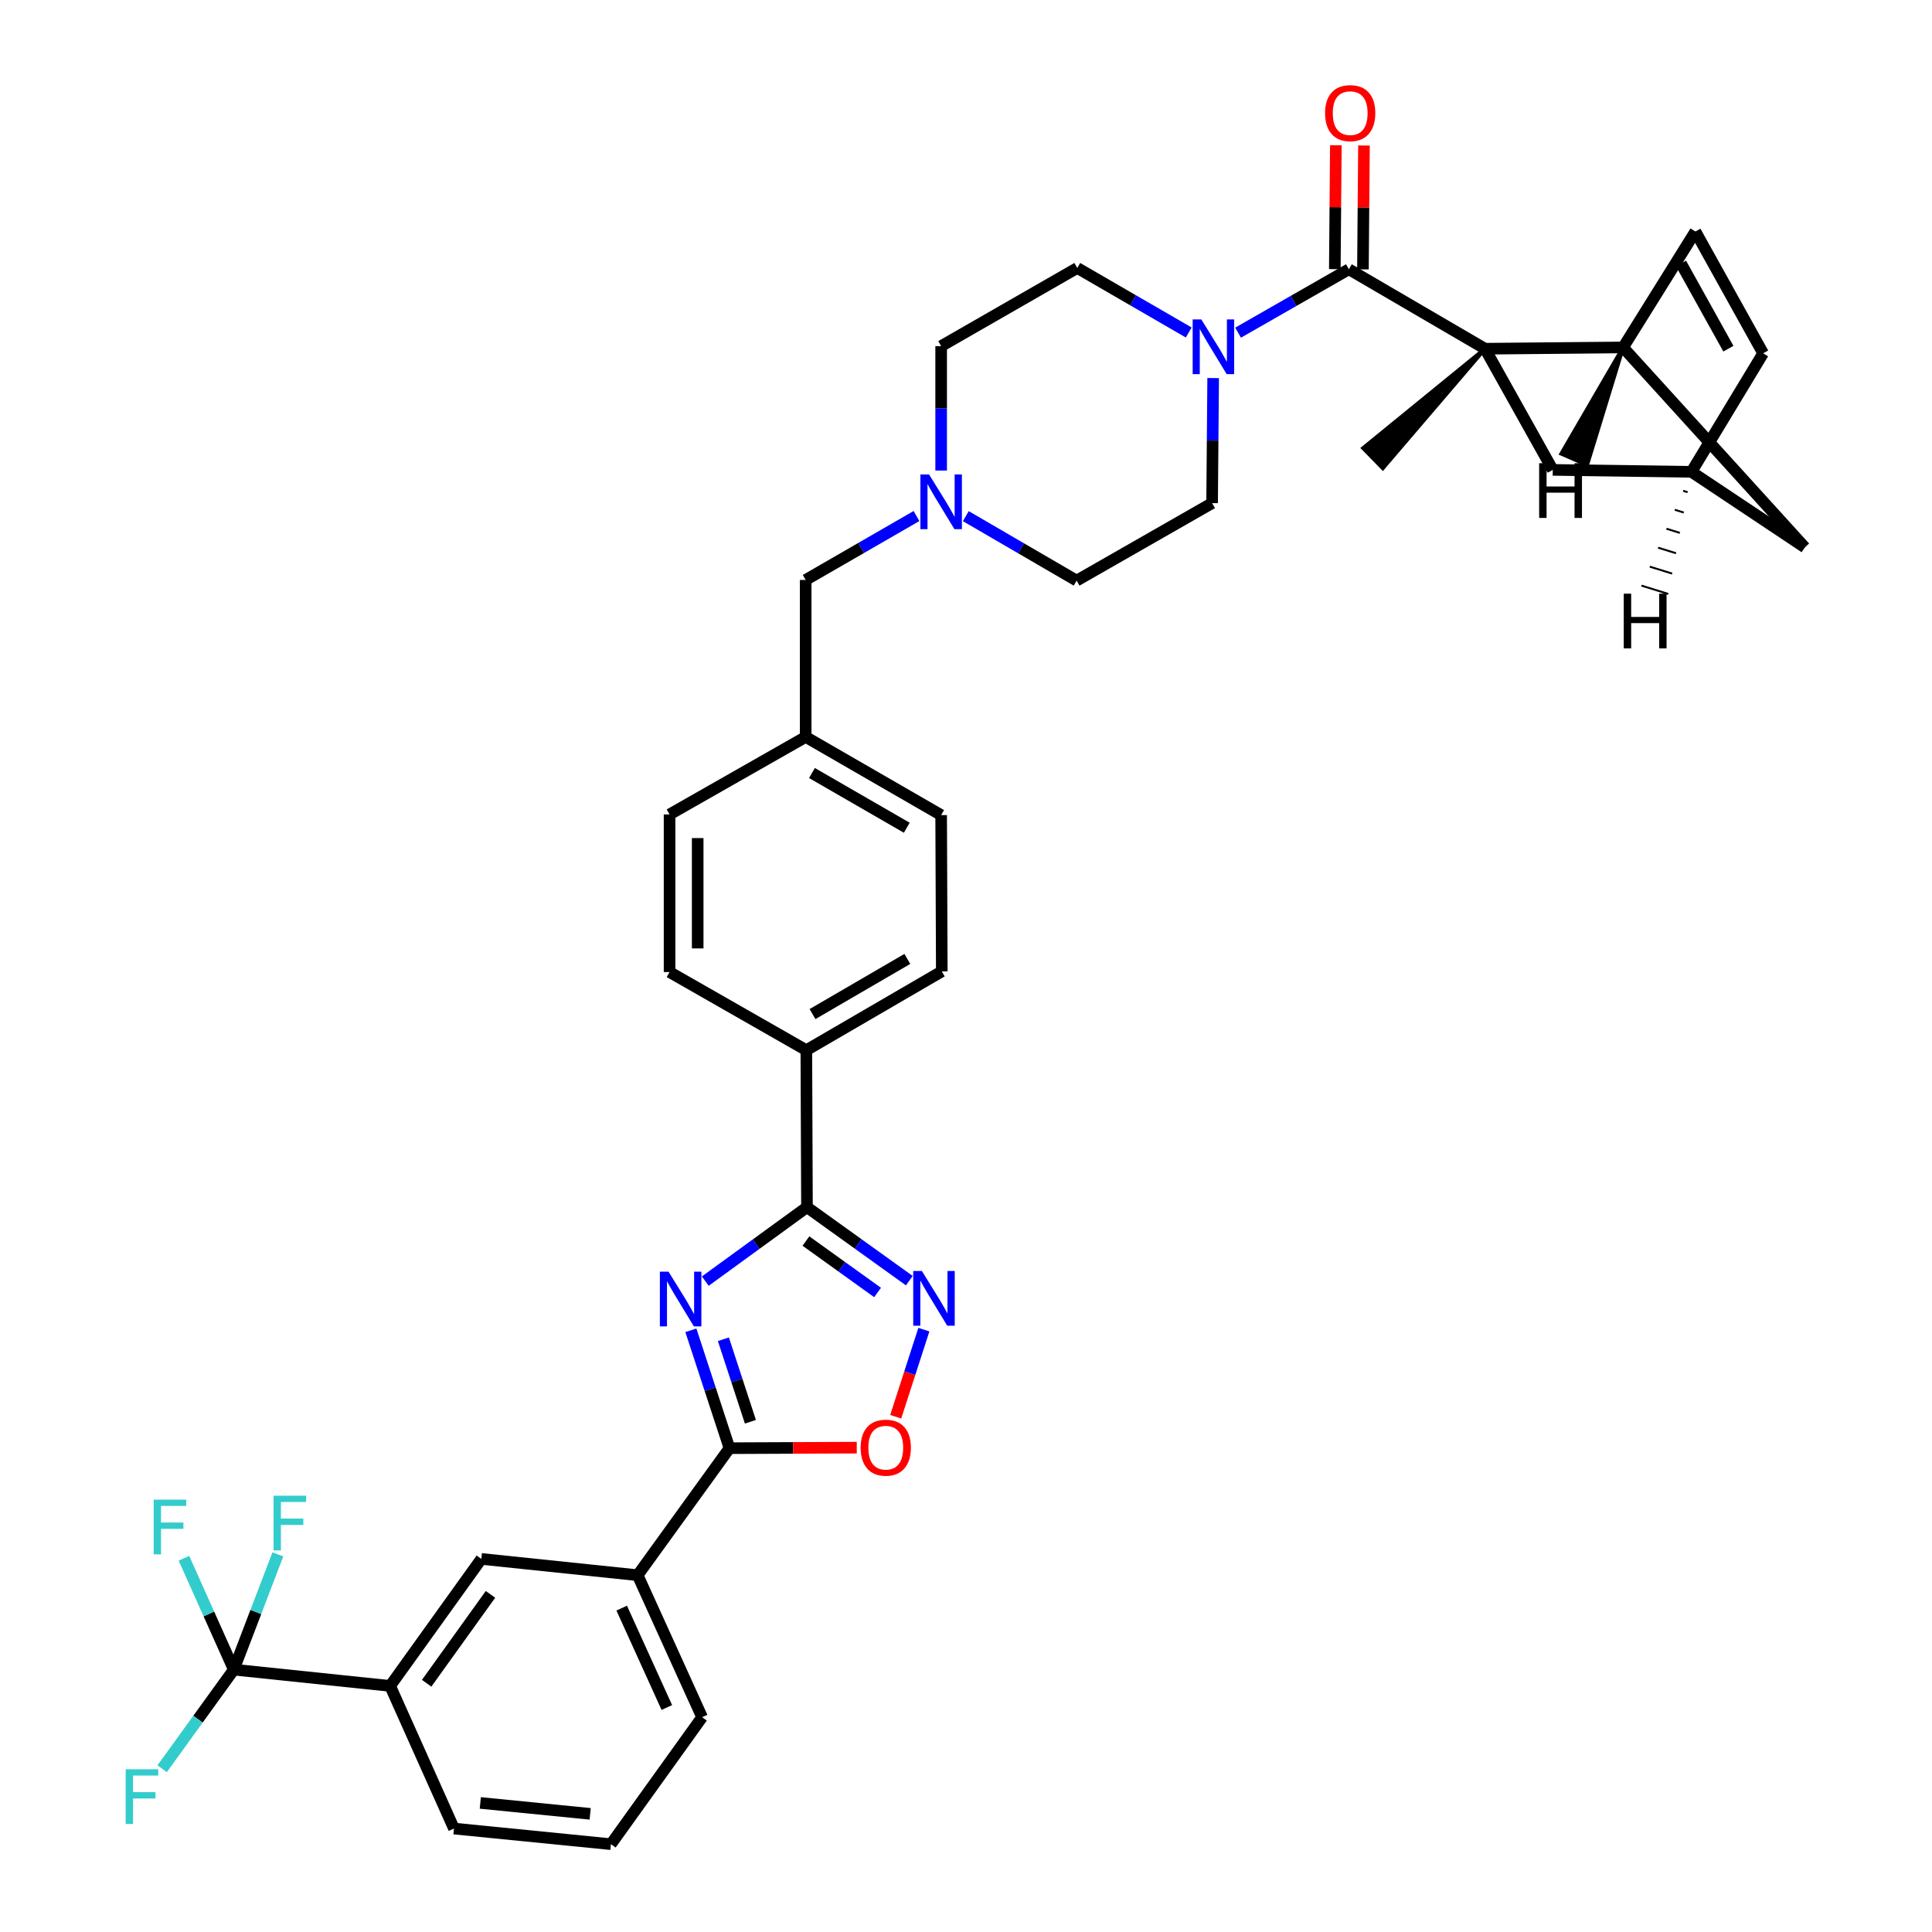 <?xml version='1.0' encoding='iso-8859-1'?>
<svg version='1.1' baseProfile='full'
              xmlns='http://www.w3.org/2000/svg'
                      xmlns:rdkit='http://www.rdkit.org/xml'
                      xmlns:xlink='http://www.w3.org/1999/xlink'
                  xml:space='preserve'
width='1000px' height='1000px' viewBox='0 0 1000 1000'>
<!-- END OF HEADER -->
<rect style='opacity:1.0;fill:#FFFFFF;stroke:none' width='1000' height='1000' x='0' y='0'> </rect>
<path class='bond-1' d='M 365.053,663.101 L 391.371,643.967' style='fill:none;fill-rule:evenodd;stroke:#0000FF;stroke-width:6px;stroke-linecap:butt;stroke-linejoin:miter;stroke-opacity:1' />
<path class='bond-1' d='M 391.371,643.967 L 417.689,624.834' style='fill:none;fill-rule:evenodd;stroke:#000000;stroke-width:6px;stroke-linecap:butt;stroke-linejoin:miter;stroke-opacity:1' />
<path class='bond-3' d='M 357.595,688.569 L 367.585,719.075' style='fill:none;fill-rule:evenodd;stroke:#0000FF;stroke-width:6px;stroke-linecap:butt;stroke-linejoin:miter;stroke-opacity:1' />
<path class='bond-3' d='M 367.585,719.075 L 377.576,749.581' style='fill:none;fill-rule:evenodd;stroke:#000000;stroke-width:6px;stroke-linecap:butt;stroke-linejoin:miter;stroke-opacity:1' />
<path class='bond-3' d='M 374.423,693.191 L 381.417,714.545' style='fill:none;fill-rule:evenodd;stroke:#0000FF;stroke-width:6px;stroke-linecap:butt;stroke-linejoin:miter;stroke-opacity:1' />
<path class='bond-3' d='M 381.417,714.545 L 388.41,735.899' style='fill:none;fill-rule:evenodd;stroke:#000000;stroke-width:6px;stroke-linecap:butt;stroke-linejoin:miter;stroke-opacity:1' />
<path class='bond-0' d='M 768.634,180.5 L 698.175,139.368' style='fill:none;fill-rule:evenodd;stroke:#000000;stroke-width:6px;stroke-linecap:butt;stroke-linejoin:miter;stroke-opacity:1' />
<path class='bond-8' d='M 768.634,180.5 L 840.111,179.829' style='fill:none;fill-rule:evenodd;stroke:#000000;stroke-width:6px;stroke-linecap:butt;stroke-linejoin:miter;stroke-opacity:1' />
<path class='bond-15' d='M 768.634,180.5 L 803.71,243.213' style='fill:none;fill-rule:evenodd;stroke:#000000;stroke-width:6px;stroke-linecap:butt;stroke-linejoin:miter;stroke-opacity:1' />
<path class='bond-31' d='M 768.634,180.5 L 705.566,231.935 L 715.736,242.346 Z' style='fill:#000000;fill-rule:evenodd;fill-opacity:1;stroke:#000000;stroke-width:2px;stroke-linecap:butt;stroke-linejoin:miter;stroke-opacity:1;' />
<path class='bond-4' d='M 417.689,624.834 L 444.176,643.851' style='fill:none;fill-rule:evenodd;stroke:#000000;stroke-width:6px;stroke-linecap:butt;stroke-linejoin:miter;stroke-opacity:1' />
<path class='bond-4' d='M 444.176,643.851 L 470.663,662.867' style='fill:none;fill-rule:evenodd;stroke:#0000FF;stroke-width:6px;stroke-linecap:butt;stroke-linejoin:miter;stroke-opacity:1' />
<path class='bond-4' d='M 417.147,642.362 L 435.688,655.673' style='fill:none;fill-rule:evenodd;stroke:#000000;stroke-width:6px;stroke-linecap:butt;stroke-linejoin:miter;stroke-opacity:1' />
<path class='bond-4' d='M 435.688,655.673 L 454.229,668.985' style='fill:none;fill-rule:evenodd;stroke:#0000FF;stroke-width:6px;stroke-linecap:butt;stroke-linejoin:miter;stroke-opacity:1' />
<path class='bond-14' d='M 417.689,624.834 L 417.358,543.581' style='fill:none;fill-rule:evenodd;stroke:#000000;stroke-width:6px;stroke-linecap:butt;stroke-linejoin:miter;stroke-opacity:1' />
<path class='bond-2' d='M 698.175,139.368 L 669.499,155.781' style='fill:none;fill-rule:evenodd;stroke:#000000;stroke-width:6px;stroke-linecap:butt;stroke-linejoin:miter;stroke-opacity:1' />
<path class='bond-2' d='M 669.499,155.781 L 640.823,172.194' style='fill:none;fill-rule:evenodd;stroke:#0000FF;stroke-width:6px;stroke-linecap:butt;stroke-linejoin:miter;stroke-opacity:1' />
<path class='bond-17' d='M 705.452,139.429 L 705.721,107.371' style='fill:none;fill-rule:evenodd;stroke:#000000;stroke-width:6px;stroke-linecap:butt;stroke-linejoin:miter;stroke-opacity:1' />
<path class='bond-17' d='M 705.721,107.371 L 705.99,75.314' style='fill:none;fill-rule:evenodd;stroke:#FF0000;stroke-width:6px;stroke-linecap:butt;stroke-linejoin:miter;stroke-opacity:1' />
<path class='bond-17' d='M 690.898,139.307 L 691.167,107.249' style='fill:none;fill-rule:evenodd;stroke:#000000;stroke-width:6px;stroke-linecap:butt;stroke-linejoin:miter;stroke-opacity:1' />
<path class='bond-17' d='M 691.167,107.249 L 691.436,75.192' style='fill:none;fill-rule:evenodd;stroke:#FF0000;stroke-width:6px;stroke-linecap:butt;stroke-linejoin:miter;stroke-opacity:1' />
<path class='bond-7' d='M 377.576,749.581 L 410.514,749.439' style='fill:none;fill-rule:evenodd;stroke:#000000;stroke-width:6px;stroke-linecap:butt;stroke-linejoin:miter;stroke-opacity:1' />
<path class='bond-7' d='M 410.514,749.439 L 443.451,749.297' style='fill:none;fill-rule:evenodd;stroke:#FF0000;stroke-width:6px;stroke-linecap:butt;stroke-linejoin:miter;stroke-opacity:1' />
<path class='bond-11' d='M 377.576,749.581 L 330.04,815.317' style='fill:none;fill-rule:evenodd;stroke:#000000;stroke-width:6px;stroke-linecap:butt;stroke-linejoin:miter;stroke-opacity:1' />
<path class='bond-37' d='M 478.194,688.219 L 470.907,710.764' style='fill:none;fill-rule:evenodd;stroke:#0000FF;stroke-width:6px;stroke-linecap:butt;stroke-linejoin:miter;stroke-opacity:1' />
<path class='bond-37' d='M 470.907,710.764 L 463.62,733.31' style='fill:none;fill-rule:evenodd;stroke:#FF0000;stroke-width:6px;stroke-linecap:butt;stroke-linejoin:miter;stroke-opacity:1' />
<path class='bond-5' d='M 615.288,172.102 L 586.438,155.403' style='fill:none;fill-rule:evenodd;stroke:#0000FF;stroke-width:6px;stroke-linecap:butt;stroke-linejoin:miter;stroke-opacity:1' />
<path class='bond-5' d='M 586.438,155.403 L 557.588,138.705' style='fill:none;fill-rule:evenodd;stroke:#000000;stroke-width:6px;stroke-linecap:butt;stroke-linejoin:miter;stroke-opacity:1' />
<path class='bond-40' d='M 627.928,195.68 L 627.656,228.045' style='fill:none;fill-rule:evenodd;stroke:#0000FF;stroke-width:6px;stroke-linecap:butt;stroke-linejoin:miter;stroke-opacity:1' />
<path class='bond-40' d='M 627.656,228.045 L 627.384,260.411' style='fill:none;fill-rule:evenodd;stroke:#000000;stroke-width:6px;stroke-linecap:butt;stroke-linejoin:miter;stroke-opacity:1' />
<path class='bond-6' d='M 121.016,864.196 L 201.93,872.629' style='fill:none;fill-rule:evenodd;stroke:#000000;stroke-width:6px;stroke-linecap:butt;stroke-linejoin:miter;stroke-opacity:1' />
<path class='bond-22' d='M 121.016,864.196 L 102.472,889.84' style='fill:none;fill-rule:evenodd;stroke:#000000;stroke-width:6px;stroke-linecap:butt;stroke-linejoin:miter;stroke-opacity:1' />
<path class='bond-22' d='M 102.472,889.84 L 83.928,915.484' style='fill:none;fill-rule:evenodd;stroke:#33CCCC;stroke-width:6px;stroke-linecap:butt;stroke-linejoin:miter;stroke-opacity:1' />
<path class='bond-23' d='M 121.016,864.196 L 132.42,834.361' style='fill:none;fill-rule:evenodd;stroke:#000000;stroke-width:6px;stroke-linecap:butt;stroke-linejoin:miter;stroke-opacity:1' />
<path class='bond-23' d='M 132.42,834.361 L 143.823,804.526' style='fill:none;fill-rule:evenodd;stroke:#33CCCC;stroke-width:6px;stroke-linecap:butt;stroke-linejoin:miter;stroke-opacity:1' />
<path class='bond-24' d='M 121.016,864.196 L 108.112,835.375' style='fill:none;fill-rule:evenodd;stroke:#000000;stroke-width:6px;stroke-linecap:butt;stroke-linejoin:miter;stroke-opacity:1' />
<path class='bond-24' d='M 108.112,835.375 L 95.207,806.555' style='fill:none;fill-rule:evenodd;stroke:#33CCCC;stroke-width:6px;stroke-linecap:butt;stroke-linejoin:miter;stroke-opacity:1' />
<path class='bond-9' d='M 840.111,179.829 L 877.532,119.825' style='fill:none;fill-rule:evenodd;stroke:#000000;stroke-width:6px;stroke-linecap:butt;stroke-linejoin:miter;stroke-opacity:1' />
<path class='bond-19' d='M 840.111,179.829 L 934.173,283.326' style='fill:none;fill-rule:evenodd;stroke:#000000;stroke-width:6px;stroke-linecap:butt;stroke-linejoin:miter;stroke-opacity:1' />
<path class='bond-43' d='M 840.111,179.829 L 808.143,234.829 L 821.48,240.656 Z' style='fill:#000000;fill-rule:evenodd;fill-opacity:1;stroke:#000000;stroke-width:2px;stroke-linecap:butt;stroke-linejoin:miter;stroke-opacity:1;' />
<path class='bond-42' d='M 877.532,119.825 L 912.592,182.869' style='fill:none;fill-rule:evenodd;stroke:#000000;stroke-width:6px;stroke-linecap:butt;stroke-linejoin:miter;stroke-opacity:1' />
<path class='bond-42' d='M 870.071,136.355 L 894.613,180.486' style='fill:none;fill-rule:evenodd;stroke:#000000;stroke-width:6px;stroke-linecap:butt;stroke-linejoin:miter;stroke-opacity:1' />
<path class='bond-10' d='M 201.93,872.629 L 249.126,806.892' style='fill:none;fill-rule:evenodd;stroke:#000000;stroke-width:6px;stroke-linecap:butt;stroke-linejoin:miter;stroke-opacity:1' />
<path class='bond-10' d='M 220.832,871.257 L 253.87,825.241' style='fill:none;fill-rule:evenodd;stroke:#000000;stroke-width:6px;stroke-linecap:butt;stroke-linejoin:miter;stroke-opacity:1' />
<path class='bond-39' d='M 201.93,872.629 L 234.976,946.46' style='fill:none;fill-rule:evenodd;stroke:#000000;stroke-width:6px;stroke-linecap:butt;stroke-linejoin:miter;stroke-opacity:1' />
<path class='bond-13' d='M 330.04,815.317 L 249.126,806.892' style='fill:none;fill-rule:evenodd;stroke:#000000;stroke-width:6px;stroke-linecap:butt;stroke-linejoin:miter;stroke-opacity:1' />
<path class='bond-35' d='M 330.04,815.317 L 363.41,888.817' style='fill:none;fill-rule:evenodd;stroke:#000000;stroke-width:6px;stroke-linecap:butt;stroke-linejoin:miter;stroke-opacity:1' />
<path class='bond-35' d='M 321.793,832.359 L 345.152,883.809' style='fill:none;fill-rule:evenodd;stroke:#000000;stroke-width:6px;stroke-linecap:butt;stroke-linejoin:miter;stroke-opacity:1' />
<path class='bond-12' d='M 474.374,267.095 L 445.696,283.64' style='fill:none;fill-rule:evenodd;stroke:#0000FF;stroke-width:6px;stroke-linecap:butt;stroke-linejoin:miter;stroke-opacity:1' />
<path class='bond-12' d='M 445.696,283.64 L 417.018,300.185' style='fill:none;fill-rule:evenodd;stroke:#000000;stroke-width:6px;stroke-linecap:butt;stroke-linejoin:miter;stroke-opacity:1' />
<path class='bond-28' d='M 487.138,243.557 L 487.138,211.357' style='fill:none;fill-rule:evenodd;stroke:#0000FF;stroke-width:6px;stroke-linecap:butt;stroke-linejoin:miter;stroke-opacity:1' />
<path class='bond-28' d='M 487.138,211.357 L 487.138,179.158' style='fill:none;fill-rule:evenodd;stroke:#000000;stroke-width:6px;stroke-linecap:butt;stroke-linejoin:miter;stroke-opacity:1' />
<path class='bond-29' d='M 499.906,267.16 L 528.581,283.842' style='fill:none;fill-rule:evenodd;stroke:#0000FF;stroke-width:6px;stroke-linecap:butt;stroke-linejoin:miter;stroke-opacity:1' />
<path class='bond-29' d='M 528.581,283.842 L 557.257,300.524' style='fill:none;fill-rule:evenodd;stroke:#000000;stroke-width:6px;stroke-linecap:butt;stroke-linejoin:miter;stroke-opacity:1' />
<path class='bond-26' d='M 417.358,543.581 L 487.469,502.796' style='fill:none;fill-rule:evenodd;stroke:#000000;stroke-width:6px;stroke-linecap:butt;stroke-linejoin:miter;stroke-opacity:1' />
<path class='bond-26' d='M 420.556,524.883 L 469.634,496.334' style='fill:none;fill-rule:evenodd;stroke:#000000;stroke-width:6px;stroke-linecap:butt;stroke-linejoin:miter;stroke-opacity:1' />
<path class='bond-27' d='M 417.358,543.581 L 346.567,503.136' style='fill:none;fill-rule:evenodd;stroke:#000000;stroke-width:6px;stroke-linecap:butt;stroke-linejoin:miter;stroke-opacity:1' />
<path class='bond-18' d='M 803.71,243.213 L 875.503,244.223' style='fill:none;fill-rule:evenodd;stroke:#000000;stroke-width:6px;stroke-linecap:butt;stroke-linejoin:miter;stroke-opacity:1' />
<path class='bond-16' d='M 912.592,182.869 L 875.503,244.223' style='fill:none;fill-rule:evenodd;stroke:#000000;stroke-width:6px;stroke-linecap:butt;stroke-linejoin:miter;stroke-opacity:1' />
<path class='bond-41' d='M 875.503,244.223 L 934.173,283.326' style='fill:none;fill-rule:evenodd;stroke:#000000;stroke-width:6px;stroke-linecap:butt;stroke-linejoin:miter;stroke-opacity:1' />
<path class='bond-44' d='M 871.186,254.037 L 873.503,254.756' style='fill:none;fill-rule:evenodd;stroke:#000000;stroke-width:1.0px;stroke-linecap:butt;stroke-linejoin:miter;stroke-opacity:1' />
<path class='bond-44' d='M 866.87,263.851 L 871.503,265.289' style='fill:none;fill-rule:evenodd;stroke:#000000;stroke-width:1.0px;stroke-linecap:butt;stroke-linejoin:miter;stroke-opacity:1' />
<path class='bond-44' d='M 862.554,273.665 L 869.504,275.822' style='fill:none;fill-rule:evenodd;stroke:#000000;stroke-width:1.0px;stroke-linecap:butt;stroke-linejoin:miter;stroke-opacity:1' />
<path class='bond-44' d='M 858.238,283.479 L 867.504,286.356' style='fill:none;fill-rule:evenodd;stroke:#000000;stroke-width:1.0px;stroke-linecap:butt;stroke-linejoin:miter;stroke-opacity:1' />
<path class='bond-44' d='M 853.921,293.293 L 865.505,296.889' style='fill:none;fill-rule:evenodd;stroke:#000000;stroke-width:1.0px;stroke-linecap:butt;stroke-linejoin:miter;stroke-opacity:1' />
<path class='bond-44' d='M 849.605,303.107 L 863.505,307.422' style='fill:none;fill-rule:evenodd;stroke:#000000;stroke-width:1.0px;stroke-linecap:butt;stroke-linejoin:miter;stroke-opacity:1' />
<path class='bond-20' d='M 627.384,260.411 L 557.257,300.524' style='fill:none;fill-rule:evenodd;stroke:#000000;stroke-width:6px;stroke-linecap:butt;stroke-linejoin:miter;stroke-opacity:1' />
<path class='bond-21' d='M 557.588,138.705 L 487.138,179.158' style='fill:none;fill-rule:evenodd;stroke:#000000;stroke-width:6px;stroke-linecap:butt;stroke-linejoin:miter;stroke-opacity:1' />
<path class='bond-25' d='M 417.018,300.185 L 417.018,381.438' style='fill:none;fill-rule:evenodd;stroke:#000000;stroke-width:6px;stroke-linecap:butt;stroke-linejoin:miter;stroke-opacity:1' />
<path class='bond-33' d='M 487.469,502.796 L 487.138,421.899' style='fill:none;fill-rule:evenodd;stroke:#000000;stroke-width:6px;stroke-linecap:butt;stroke-linejoin:miter;stroke-opacity:1' />
<path class='bond-32' d='M 346.567,503.136 L 346.567,421.551' style='fill:none;fill-rule:evenodd;stroke:#000000;stroke-width:6px;stroke-linecap:butt;stroke-linejoin:miter;stroke-opacity:1' />
<path class='bond-32' d='M 361.122,490.898 L 361.122,433.789' style='fill:none;fill-rule:evenodd;stroke:#000000;stroke-width:6px;stroke-linecap:butt;stroke-linejoin:miter;stroke-opacity:1' />
<path class='bond-30' d='M 417.018,381.438 L 487.138,421.899' style='fill:none;fill-rule:evenodd;stroke:#000000;stroke-width:6px;stroke-linecap:butt;stroke-linejoin:miter;stroke-opacity:1' />
<path class='bond-30' d='M 420.262,400.113 L 469.346,428.436' style='fill:none;fill-rule:evenodd;stroke:#000000;stroke-width:6px;stroke-linecap:butt;stroke-linejoin:miter;stroke-opacity:1' />
<path class='bond-38' d='M 417.018,381.438 L 346.567,421.551' style='fill:none;fill-rule:evenodd;stroke:#000000;stroke-width:6px;stroke-linecap:butt;stroke-linejoin:miter;stroke-opacity:1' />
<path class='bond-34' d='M 234.976,946.46 L 316.222,954.545' style='fill:none;fill-rule:evenodd;stroke:#000000;stroke-width:6px;stroke-linecap:butt;stroke-linejoin:miter;stroke-opacity:1' />
<path class='bond-34' d='M 248.605,933.19 L 305.476,938.85' style='fill:none;fill-rule:evenodd;stroke:#000000;stroke-width:6px;stroke-linecap:butt;stroke-linejoin:miter;stroke-opacity:1' />
<path class='bond-36' d='M 363.41,888.817 L 316.222,954.545' style='fill:none;fill-rule:evenodd;stroke:#000000;stroke-width:6px;stroke-linecap:butt;stroke-linejoin:miter;stroke-opacity:1' />
<path  class='atom-0' d='M 346.032 658.218
L 355.312 673.218
Q 356.232 674.698, 357.712 677.378
Q 359.192 680.058, 359.272 680.218
L 359.272 658.218
L 363.032 658.218
L 363.032 686.538
L 359.152 686.538
L 349.192 670.138
Q 348.032 668.218, 346.792 666.018
Q 345.592 663.818, 345.232 663.138
L 345.232 686.538
L 341.552 686.538
L 341.552 658.218
L 346.032 658.218
' fill='#0000FF'/>
<path  class='atom-5' d='M 477.166 657.87
L 486.446 672.87
Q 487.366 674.35, 488.846 677.03
Q 490.326 679.71, 490.406 679.87
L 490.406 657.87
L 494.166 657.87
L 494.166 686.19
L 490.286 686.19
L 480.326 669.79
Q 479.166 667.87, 477.926 665.67
Q 476.726 663.47, 476.366 662.79
L 476.366 686.19
L 472.686 686.19
L 472.686 657.87
L 477.166 657.87
' fill='#0000FF'/>
<path  class='atom-6' d='M 621.804 165.337
L 631.084 180.337
Q 632.004 181.817, 633.484 184.497
Q 634.964 187.177, 635.044 187.337
L 635.044 165.337
L 638.804 165.337
L 638.804 193.657
L 634.924 193.657
L 624.964 177.257
Q 623.804 175.337, 622.564 173.137
Q 621.364 170.937, 621.004 170.257
L 621.004 193.657
L 617.324 193.657
L 617.324 165.337
L 621.804 165.337
' fill='#0000FF'/>
<path  class='atom-8' d='M 445.474 749.313
Q 445.474 742.513, 448.834 738.713
Q 452.194 734.913, 458.474 734.913
Q 464.754 734.913, 468.114 738.713
Q 471.474 742.513, 471.474 749.313
Q 471.474 756.193, 468.074 760.113
Q 464.674 763.993, 458.474 763.993
Q 452.234 763.993, 448.834 760.113
Q 445.474 756.233, 445.474 749.313
M 458.474 760.793
Q 462.794 760.793, 465.114 757.913
Q 467.474 754.993, 467.474 749.313
Q 467.474 743.753, 465.114 740.953
Q 462.794 738.113, 458.474 738.113
Q 454.154 738.113, 451.794 740.913
Q 449.474 743.713, 449.474 749.313
Q 449.474 755.033, 451.794 757.913
Q 454.154 760.793, 458.474 760.793
' fill='#FF0000'/>
<path  class='atom-13' d='M 480.878 245.572
L 490.158 260.572
Q 491.078 262.052, 492.558 264.732
Q 494.038 267.412, 494.118 267.572
L 494.118 245.572
L 497.878 245.572
L 497.878 273.892
L 493.998 273.892
L 484.038 257.492
Q 482.878 255.572, 481.638 253.372
Q 480.438 251.172, 480.078 250.492
L 480.078 273.892
L 476.398 273.892
L 476.398 245.572
L 480.878 245.572
' fill='#0000FF'/>
<path  class='atom-18' d='M 685.854 58.55
Q 685.854 51.75, 689.214 47.95
Q 692.574 44.15, 698.854 44.15
Q 705.134 44.15, 708.494 47.95
Q 711.854 51.75, 711.854 58.55
Q 711.854 65.43, 708.454 69.35
Q 705.054 73.23, 698.854 73.23
Q 692.614 73.23, 689.214 69.35
Q 685.854 65.47, 685.854 58.55
M 698.854 70.03
Q 703.174 70.03, 705.494 67.15
Q 707.854 64.23, 707.854 58.55
Q 707.854 52.99, 705.494 50.19
Q 703.174 47.35, 698.854 47.35
Q 694.534 47.35, 692.174 50.15
Q 689.854 52.95, 689.854 58.55
Q 689.854 64.27, 692.174 67.15
Q 694.534 70.03, 698.854 70.03
' fill='#FF0000'/>
<path  class='atom-23' d='M 65.06 915.773
L 81.9 915.773
L 81.9 919.013
L 68.86 919.013
L 68.86 927.613
L 80.46 927.613
L 80.46 930.893
L 68.86 930.893
L 68.86 944.093
L 65.06 944.093
L 65.06 915.773
' fill='#33CCCC'/>
<path  class='atom-24' d='M 141.592 774.175
L 158.432 774.175
L 158.432 777.415
L 145.392 777.415
L 145.392 786.015
L 156.992 786.015
L 156.992 789.295
L 145.392 789.295
L 145.392 802.495
L 141.592 802.495
L 141.592 774.175
' fill='#33CCCC'/>
<path  class='atom-25' d='M 79.542 776.213
L 96.382 776.213
L 96.382 779.453
L 83.342 779.453
L 83.342 788.053
L 94.942 788.053
L 94.942 791.333
L 83.342 791.333
L 83.342 804.533
L 79.542 804.533
L 79.542 776.213
' fill='#33CCCC'/>
<path  class='atom-38' d='M 796.663 239.764
L 800.503 239.764
L 800.503 251.804
L 814.983 251.804
L 814.983 239.764
L 818.823 239.764
L 818.823 268.084
L 814.983 268.084
L 814.983 255.004
L 800.503 255.004
L 800.503 268.084
L 796.663 268.084
L 796.663 239.764
' fill='#000000'/>
<path  class='atom-39' d='M 840.452 307.286
L 844.292 307.286
L 844.292 319.326
L 858.772 319.326
L 858.772 307.286
L 862.612 307.286
L 862.612 335.606
L 858.772 335.606
L 858.772 322.526
L 844.292 322.526
L 844.292 335.606
L 840.452 335.606
L 840.452 307.286
' fill='#000000'/>
</svg>
